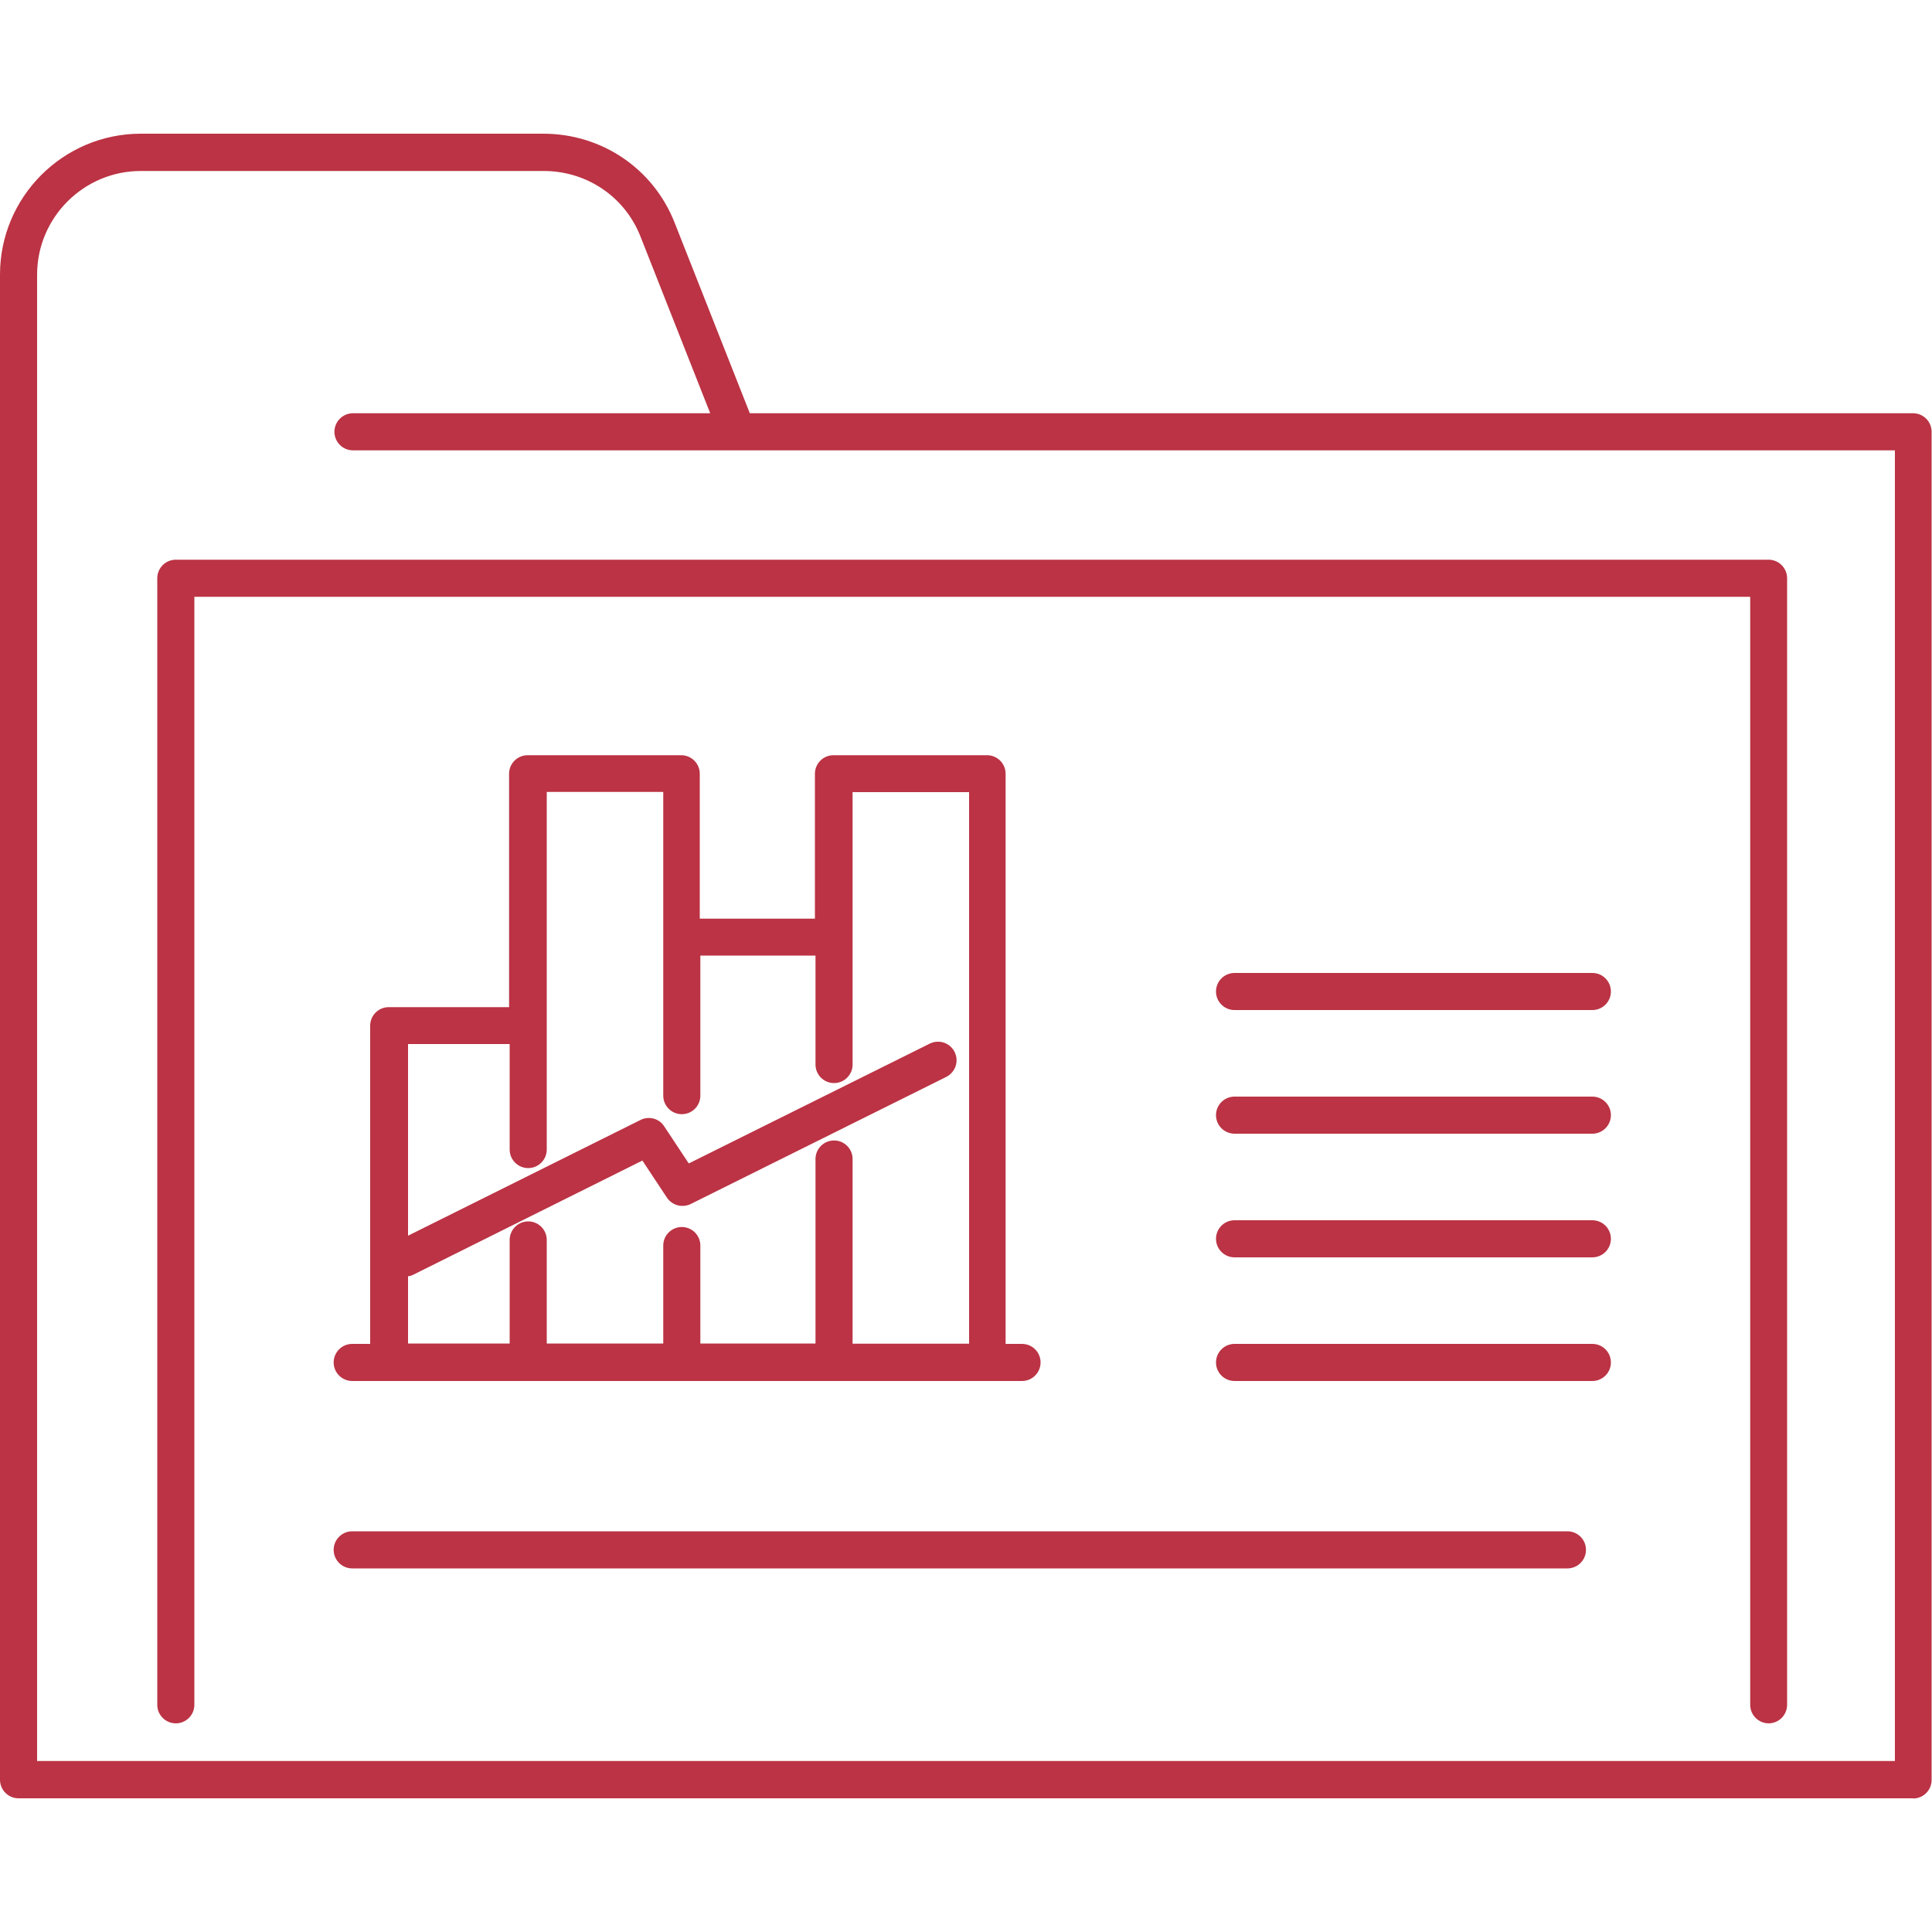 <?xml version="1.0" encoding="UTF-8"?><svg id="Ebene_1" xmlns="http://www.w3.org/2000/svg" viewBox="0 0 100 100"><defs><style>.cls-1{fill:#b34;}</style></defs><path class="cls-1" d="m99.04,93.08H.96c-.53,0-.96-.43-.96-.96V14.21c0-4.02,3.27-7.29,7.29-7.29h20.83c3.03,0,5.7,1.81,6.8,4.61l3.89,9.86h60.21c.53,0,.96.43.96.96v69.78c0,.53-.43.96-.96.96Zm-97.11-1.93h96.15V23.31h-59.88s-.03,0-.04,0h-19.89c-.53,0-.96-.43-.96-.96s.43-.96.96-.96h18.49l-3.61-9.15c-.81-2.06-2.78-3.39-5.01-3.39H7.29c-2.96,0-5.37,2.41-5.37,5.37v76.95Zm89.62-1.95c-.53,0-.96-.43-.96-.96V30.89H10.06v57.35c0,.53-.43.96-.96.96s-.96-.43-.96-.96V29.93c0-.53.43-.96.96-.96h82.44c.53,0,.96.43.96.96v58.31c0,.53-.43.96-.96.96Zm-10.42-8.02H18.23c-.53,0-.96-.43-.96-.96s.43-.96.96-.96h62.9c.53,0,.96.43.96.96s-.43.96-.96.96Zm1.29-9.7h-18.52c-.53,0-.96-.43-.96-.96s.43-.96.96-.96h18.52c.53,0,.96.43.96.96s-.43.96-.96.96Zm-29.49,0H18.23c-.53,0-.96-.43-.96-.96s.43-.96.96-.96h.93v-16.47c0-.53.43-.96.96-.96h6.23v-12.08c0-.53.43-.96.96-.96h7.95c.53,0,.96.43.96.96v7.5h5.96v-7.5c0-.53.43-.96.96-.96h7.95c.53,0,.96.43.96.96v29.51h.85c.53,0,.96.43.96.96s-.43.96-.96.96Zm-8.8-1.93h6.03v-28.55h-6.03v14.1c0,.53-.43.96-.96.96s-.96-.43-.96-.96v-5.64h-5.96v7.25c0,.53-.43.96-.96.96s-.96-.43-.96-.96v-15.72h-6.03v18.51c0,.53-.43.96-.96.96s-.96-.43-.96-.96v-5.46h-5.26v9.92l12.03-5.99c.43-.22.97-.08,1.23.33l1.27,1.92,12.47-6.2c.48-.24,1.06-.04,1.29.43.24.48.04,1.05-.43,1.29l-13.23,6.58c-.44.21-.96.07-1.23-.33l-1.27-1.92-11.84,5.9c-.09.05-.19.08-.29.09v3.48h5.26v-5.36c0-.53.43-.96.96-.96s.96.43.96.96v5.36h6.03v-5.07c0-.53.43-.96.96-.96s.96.43.96.96v5.07h5.96v-9.55c0-.53.43-.96.96-.96s.96.43.96.96v9.55Zm38.29-4.47h-18.52c-.53,0-.96-.43-.96-.96s.43-.96.96-.96h18.52c.53,0,.96.43.96.96s-.43.96-.96.96Zm0-6.4h-18.52c-.53,0-.96-.43-.96-.96s.43-.96.96-.96h18.52c.53,0,.96.43.96.96s-.43.96-.96.96Zm0-6.4h-18.52c-.53,0-.96-.43-.96-.96s.43-.96.96-.96h18.52c.53,0,.96.43.96.96s-.43.96-.96.96Z"/></svg>